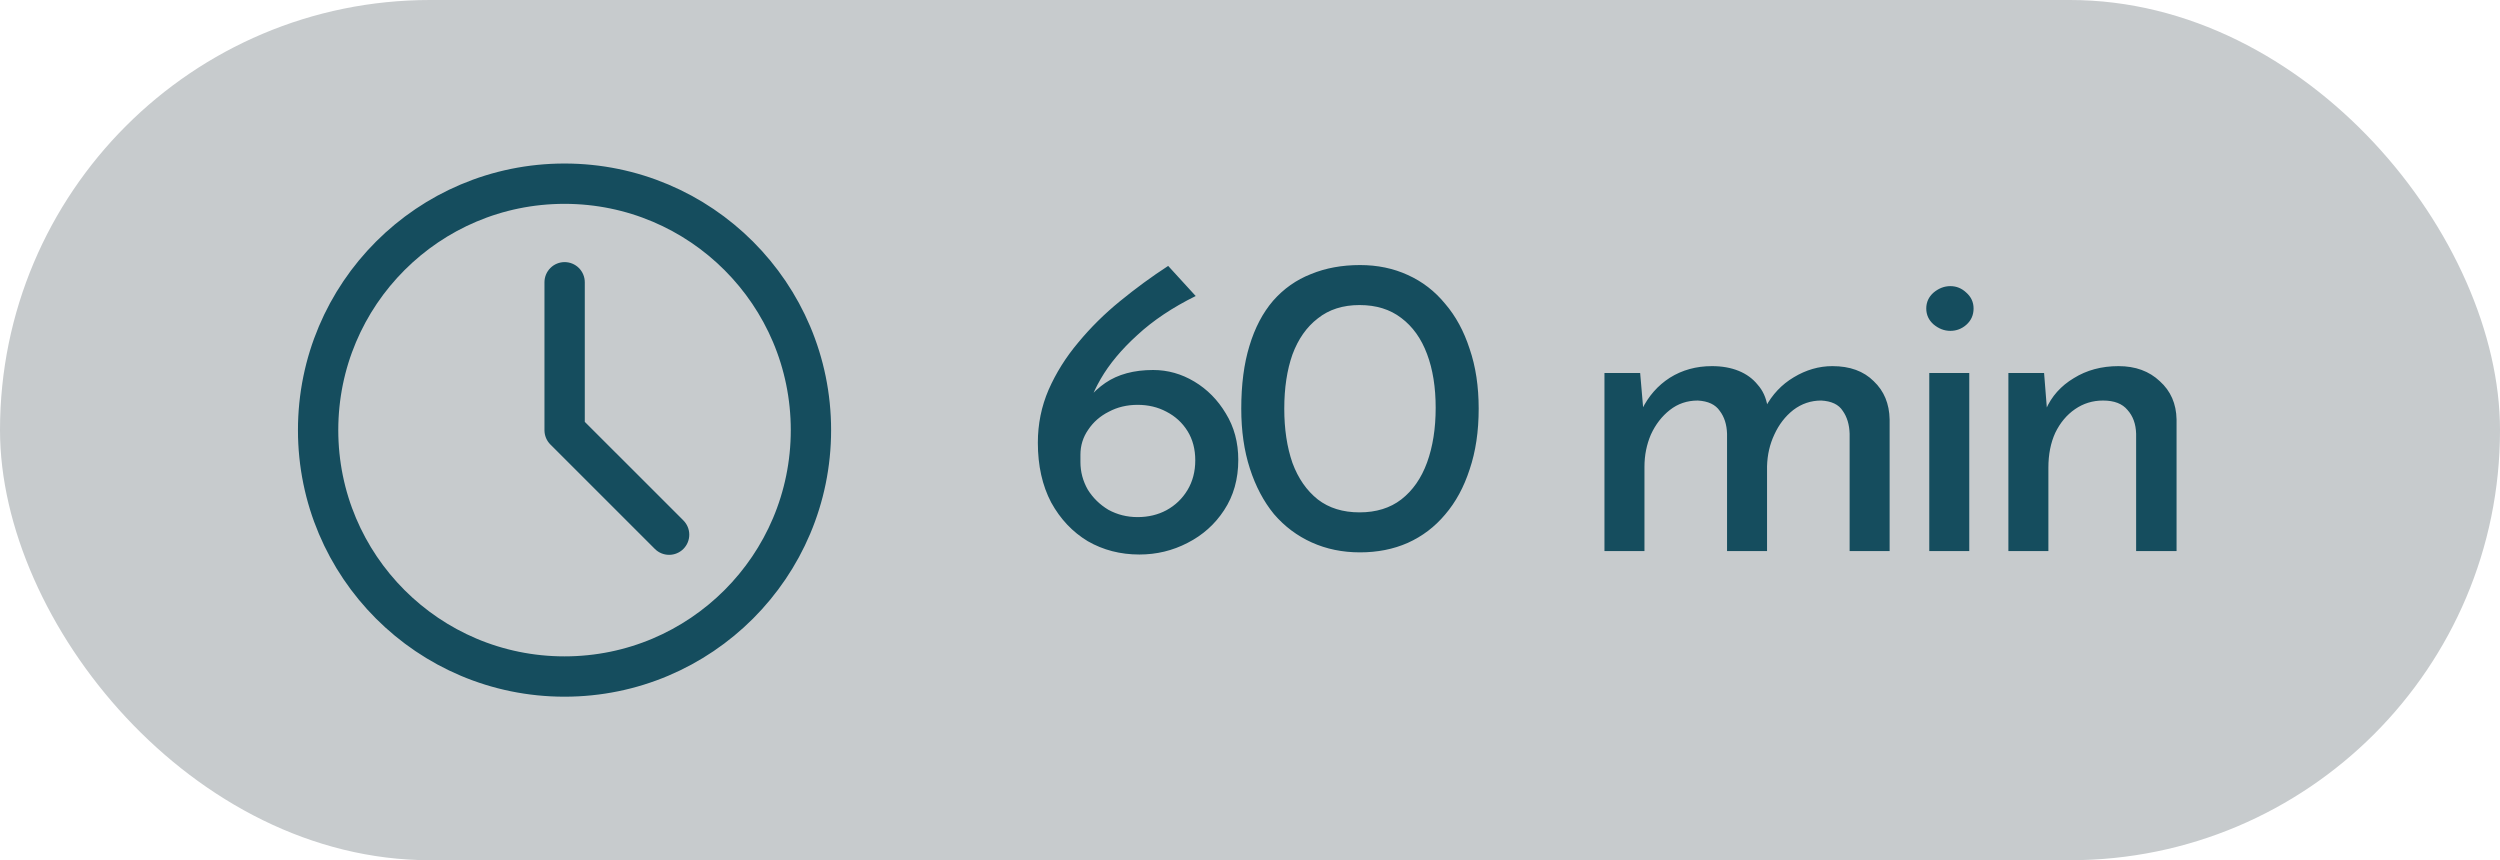 <?xml version="1.0" encoding="UTF-8"?> <svg xmlns="http://www.w3.org/2000/svg" width="93" height="32" viewBox="0 0 93 32" fill="none"><rect width="93" height="32" rx="16" fill="#C7CBCD"></rect><path d="M21 25.167C26.063 25.167 30.167 21.063 30.167 16C30.167 10.937 26.063 6.833 21 6.833C15.937 6.833 11.834 10.937 11.834 16C11.834 21.063 15.937 25.167 21 25.167Z" stroke="#154D5E" stroke-width="1.5" stroke-linecap="round" stroke-linejoin="round"></path><path d="M21.004 10.5V16.004L24.891 19.89" stroke="#154D5E" stroke-width="1.5" stroke-linecap="round" stroke-linejoin="round"></path><path d="M42.384 20.628C41.68 20.628 41.04 20.463 40.464 20.132C39.899 19.791 39.445 19.311 39.104 18.692C38.773 18.063 38.608 17.321 38.608 16.468C38.608 15.775 38.741 15.119 39.008 14.5C39.285 13.871 39.653 13.284 40.112 12.74C40.571 12.185 41.088 11.673 41.664 11.204C42.251 10.724 42.848 10.287 43.456 9.892L44.48 11.012C43.616 11.439 42.891 11.924 42.304 12.468C41.717 13.001 41.264 13.545 40.944 14.1C40.624 14.655 40.432 15.177 40.368 15.668L39.984 15.62C40.272 15.023 40.651 14.564 41.12 14.244C41.589 13.924 42.181 13.764 42.896 13.764C43.44 13.764 43.952 13.908 44.432 14.196C44.912 14.484 45.301 14.879 45.6 15.38C45.909 15.881 46.064 16.457 46.064 17.108C46.064 17.823 45.888 18.447 45.536 18.98C45.195 19.503 44.741 19.908 44.176 20.196C43.621 20.484 43.024 20.628 42.384 20.628ZM42.32 19.236C42.715 19.236 43.072 19.151 43.392 18.98C43.723 18.799 43.984 18.548 44.176 18.228C44.368 17.908 44.464 17.54 44.464 17.124C44.464 16.708 44.368 16.345 44.176 16.036C43.984 15.727 43.723 15.487 43.392 15.316C43.072 15.145 42.715 15.06 42.32 15.06C41.925 15.06 41.568 15.145 41.248 15.316C40.928 15.476 40.672 15.7 40.48 15.988C40.288 16.265 40.192 16.575 40.192 16.916V17.188C40.192 17.551 40.283 17.892 40.464 18.212C40.656 18.521 40.912 18.772 41.232 18.964C41.563 19.145 41.925 19.236 42.32 19.236ZM50.591 20.548C49.94 20.548 49.343 20.425 48.799 20.18C48.255 19.935 47.785 19.583 47.391 19.124C47.007 18.655 46.708 18.089 46.495 17.428C46.281 16.767 46.175 16.025 46.175 15.204C46.175 14.308 46.276 13.529 46.479 12.868C46.681 12.196 46.975 11.636 47.359 11.188C47.753 10.74 48.223 10.409 48.767 10.196C49.311 9.972 49.919 9.86 50.591 9.86C51.241 9.86 51.833 9.983 52.367 10.228C52.911 10.473 53.375 10.831 53.759 11.3C54.153 11.759 54.457 12.319 54.671 12.98C54.895 13.631 55.007 14.372 55.007 15.204C55.007 16.047 54.895 16.799 54.671 17.46C54.457 18.121 54.153 18.681 53.759 19.14C53.375 19.599 52.911 19.951 52.367 20.196C51.833 20.431 51.241 20.548 50.591 20.548ZM50.575 19.06C51.193 19.06 51.711 18.9 52.127 18.58C52.553 18.249 52.873 17.791 53.087 17.204C53.3 16.617 53.407 15.94 53.407 15.172C53.407 14.404 53.3 13.737 53.087 13.172C52.873 12.596 52.553 12.148 52.127 11.828C51.711 11.508 51.193 11.348 50.575 11.348C49.956 11.348 49.439 11.513 49.023 11.844C48.607 12.164 48.292 12.612 48.079 13.188C47.876 13.764 47.775 14.436 47.775 15.204C47.775 15.961 47.876 16.633 48.079 17.22C48.292 17.796 48.607 18.249 49.023 18.58C49.439 18.9 49.956 19.06 50.575 19.06ZM61.014 13.876L61.142 15.364L61.078 15.236C61.323 14.735 61.67 14.34 62.118 14.052C62.577 13.764 63.099 13.62 63.686 13.62C64.059 13.62 64.39 13.679 64.678 13.796C64.966 13.913 65.201 14.084 65.382 14.308C65.574 14.521 65.697 14.788 65.75 15.108L65.67 15.156C65.926 14.676 66.278 14.303 66.726 14.036C67.185 13.759 67.665 13.62 68.166 13.62C68.817 13.62 69.329 13.807 69.702 14.18C70.086 14.543 70.283 15.017 70.294 15.604V20.5H68.806V16.132C68.795 15.791 68.71 15.508 68.55 15.284C68.401 15.049 68.134 14.921 67.75 14.9C67.366 14.9 67.019 15.017 66.71 15.252C66.411 15.487 66.177 15.791 66.006 16.164C65.835 16.527 65.745 16.921 65.734 17.348V20.5H64.246V16.132C64.235 15.791 64.145 15.508 63.974 15.284C63.814 15.049 63.542 14.921 63.158 14.9C62.763 14.9 62.417 15.017 62.118 15.252C61.819 15.487 61.585 15.791 61.414 16.164C61.254 16.537 61.174 16.937 61.174 17.364V20.5H59.686V13.876H61.014ZM71.769 13.876H73.257V20.5H71.769V13.876ZM71.657 11.476C71.657 11.241 71.748 11.044 71.929 10.884C72.121 10.724 72.329 10.644 72.553 10.644C72.777 10.644 72.975 10.724 73.145 10.884C73.326 11.044 73.417 11.241 73.417 11.476C73.417 11.721 73.326 11.924 73.145 12.084C72.975 12.233 72.777 12.308 72.553 12.308C72.329 12.308 72.121 12.228 71.929 12.068C71.748 11.908 71.657 11.711 71.657 11.476ZM76.04 13.876L76.168 15.492L76.104 15.236C76.317 14.745 76.664 14.356 77.144 14.068C77.624 13.769 78.178 13.62 78.808 13.62C79.437 13.62 79.949 13.807 80.344 14.18C80.749 14.543 80.957 15.017 80.968 15.604V20.5H79.464V16.132C79.453 15.769 79.346 15.476 79.144 15.252C78.952 15.017 78.648 14.9 78.232 14.9C77.848 14.9 77.501 15.007 77.192 15.22C76.882 15.433 76.637 15.727 76.456 16.1C76.285 16.473 76.2 16.905 76.2 17.396V20.5H74.712V13.876H76.04Z" fill="#154D5E"></path></svg> 